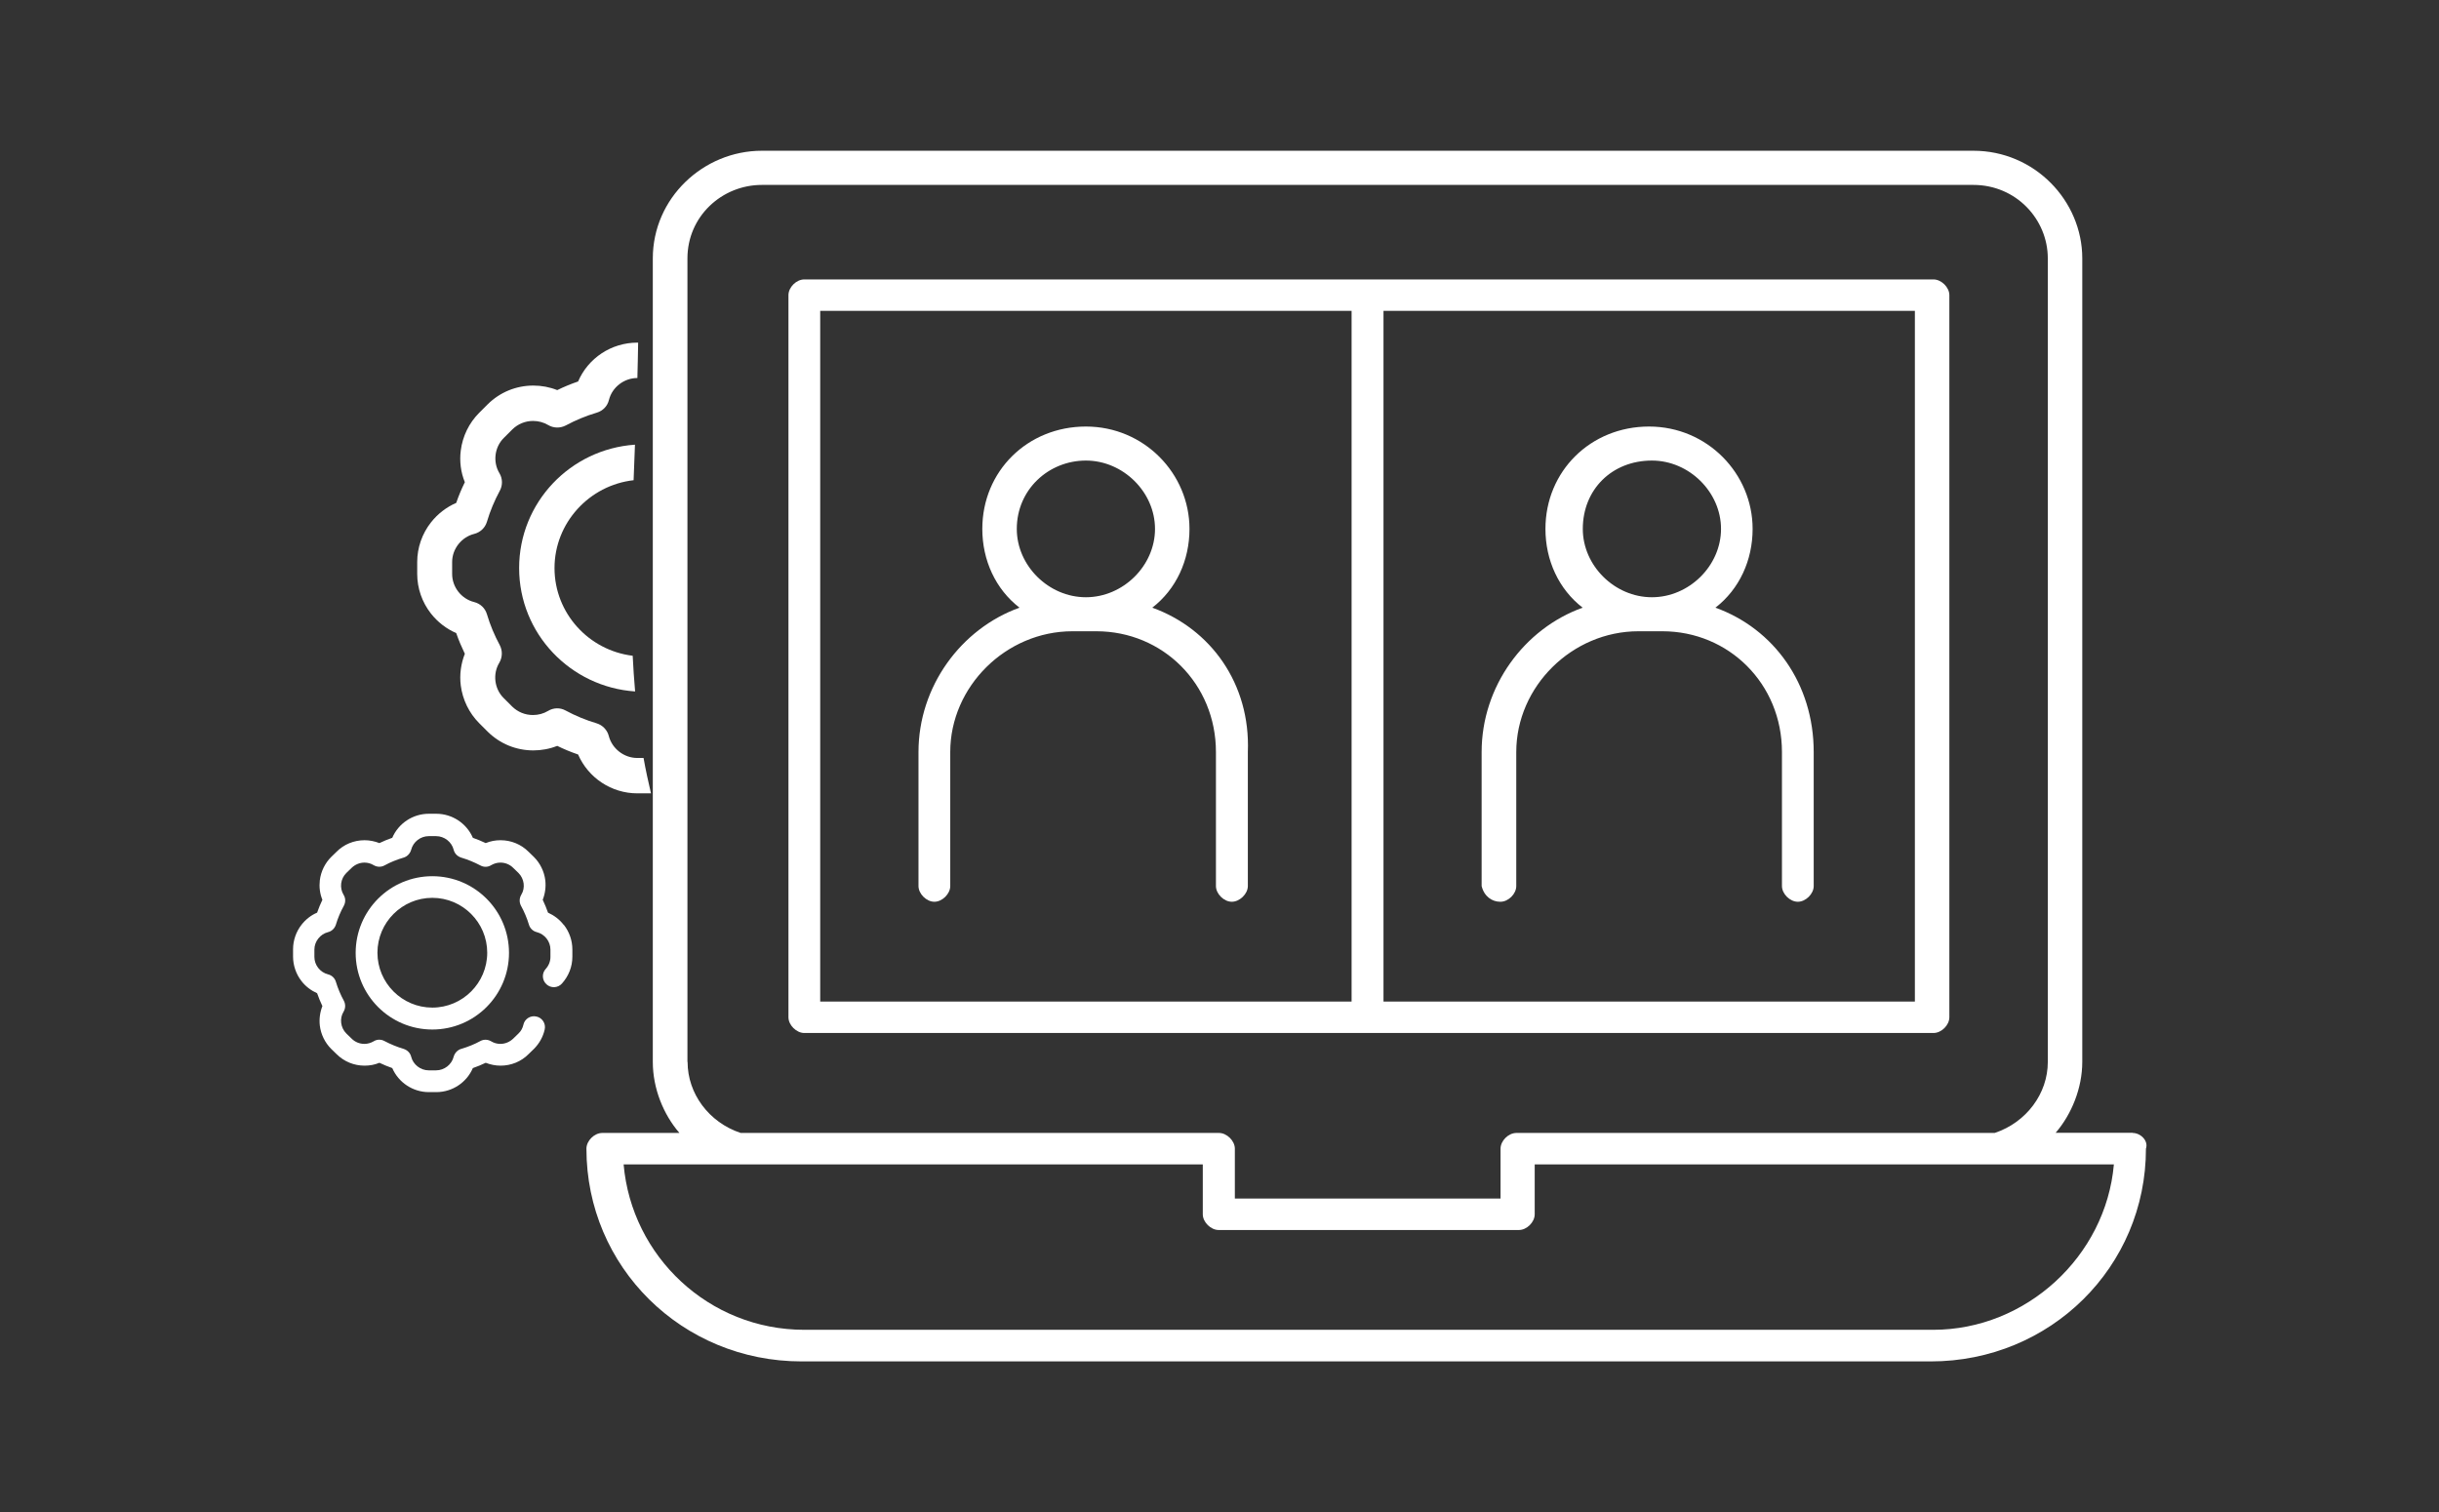 <?xml version="1.0" encoding="UTF-8"?>
<svg id="Capa_1" xmlns="http://www.w3.org/2000/svg" viewBox="0 0 161.29 100">
  <rect x="0" y="0" width="161.29" height="100" fill="#333333" stroke="none"/>
  <defs>
    <style>
      .cls-1 {
        fill: #fff;
      }
    </style>
  </defs>
  <g>
    <path class="cls-1" d="M127.86,68.32c.53,0,1.05-.52,1.05-1.04V19.52c0-.52-.53-1.04-1.05-1.04H53.19c-.53,0-1.05.52-1.05,1.04v47.76c0,.52.53,1.04,1.05,1.04h74.67ZM126.63,66.24h-35.14V20.56h35.14v45.68ZM54.24,20.56h35.14v45.68h-35.14V20.56Z"/>
    <path class="cls-1" d="M141.04,74.92h-5.1c1.05-1.22,1.76-2.95,1.76-4.69V17.09c0-3.82-3.16-7.12-7.2-7.12H50.38c-3.87,0-7.21,3.13-7.21,7.12v53.15c0,1.74.7,3.47,1.76,4.69h-5.1c-.53,0-1.05.52-1.05,1.04,0,7.82,6.32,14.07,14.23,14.07h74.67c7.91,0,14.23-6.25,14.23-14.07.18-.52-.35-1.04-.88-1.04ZM45.46,70.23V17.09c0-2.78,2.28-4.86,4.92-4.86h80.12c2.81,0,4.92,2.26,4.92,4.86v53.15c0,2.08-1.41,3.99-3.51,4.69h-31.63c-.53,0-1.05.52-1.05,1.04v3.3h-17.57v-3.3c0-.52-.53-1.04-1.05-1.04h-31.63c-2.11-.7-3.51-2.61-3.51-4.69ZM127.86,87.95H53.19c-6.32,0-11.42-4.86-11.95-10.94h38.3v3.3c0,.52.53,1.04,1.05,1.04h19.85c.53,0,1.05-.52,1.05-1.04v-3.3h38.3c-.53,6.08-5.8,10.94-11.95,10.94Z"/>
    <path class="cls-1" d="M76.2,40.19c1.58-1.22,2.46-3.13,2.46-5.21,0-3.65-2.99-6.77-6.85-6.77s-6.85,2.95-6.85,6.77c0,2.08.88,3.99,2.46,5.21-3.87,1.39-6.68,5.21-6.68,9.55v8.86c0,.52.53,1.04,1.05,1.04s1.05-.52,1.05-1.04v-8.86c0-4.34,3.69-7.99,8.08-7.99h1.58c4.39,0,7.91,3.47,7.91,7.99v8.86c0,.52.53,1.04,1.05,1.04s1.06-.52,1.06-1.04v-8.86c.18-4.52-2.46-8.16-6.32-9.55ZM71.81,30.46c2.46,0,4.57,2.08,4.57,4.52s-2.11,4.52-4.57,4.52h0c-2.46,0-4.57-2.08-4.57-4.52,0-2.61,2.11-4.52,4.57-4.52Z"/>
    <path class="cls-1" d="M99.22,59.64c.53,0,1.05-.52,1.05-1.04v-8.86c0-4.34,3.69-7.99,8.08-7.99h1.58c4.39,0,7.91,3.47,7.91,7.99v8.86c0,.52.53,1.04,1.05,1.04s1.05-.52,1.05-1.04v-8.86c0-4.52-2.64-8.16-6.5-9.55,1.58-1.22,2.46-3.13,2.46-5.21,0-3.65-2.99-6.77-6.85-6.77s-6.85,2.95-6.85,6.77c0,2.08.88,3.99,2.46,5.21-3.87,1.39-6.68,5.21-6.68,9.55v8.86c.17.7.7,1.04,1.23,1.04ZM109.24,30.46c2.46,0,4.57,2.08,4.57,4.52s-2.11,4.52-4.57,4.52h0c-2.46,0-4.57-2.08-4.57-4.52,0-2.61,1.93-4.52,4.57-4.52Z"/>
  </g>
  <g>
    <path class="cls-1" d="M28.59,57.95c-2.8,0-5.07,2.27-5.07,5.07s2.27,5.07,5.07,5.07,5.07-2.27,5.07-5.07-2.27-5.07-5.07-5.07h0ZM28.59,66.64c-2,0-3.63-1.63-3.63-3.63s1.63-3.63,3.63-3.63,3.63,1.63,3.63,3.63-1.63,3.63-3.63,3.63Z"/>
    <path class="cls-1" d="M37.27,61.16c-.27-.35-.63-.62-1.03-.8-.1-.29-.22-.57-.35-.85.16-.41.22-.85.17-1.29-.07-.58-.34-1.13-.75-1.54l-.35-.34c-.5-.5-1.16-.77-1.86-.77-.34,0-.67.06-.98.19-.28-.13-.56-.25-.85-.35-.41-.95-1.36-1.59-2.42-1.59h-.49c-1.07,0-2.01.64-2.42,1.59-.29.1-.58.22-.85.35-.31-.12-.64-.19-.98-.19-.7,0-1.37.27-1.86.77l-.35.34c-.41.41-.68.96-.75,1.54-.05.44,0,.88.17,1.29-.13.28-.25.56-.35.85-.4.17-.76.45-1.03.8-.36.46-.56,1.04-.56,1.62v.49c0,.58.2,1.16.56,1.62.27.35.63.62,1.03.8.1.29.22.57.35.85-.16.41-.22.85-.17,1.29.07.58.34,1.13.75,1.54l.35.34c.5.5,1.16.77,1.86.77.34,0,.67-.06.98-.19.28.13.56.25.85.35.41.95,1.36,1.59,2.42,1.59h.49c1.07,0,2.01-.64,2.42-1.59.29-.1.58-.22.85-.35.31.12.64.19.98.19.7,0,1.37-.27,1.86-.77l.35-.34c.35-.35.6-.79.71-1.28.09-.39-.16-.78-.55-.86-.39-.09-.78.16-.86.55-.05.22-.16.42-.32.57l-.35.34c-.23.22-.53.35-.85.35-.22,0-.43-.06-.61-.17-.22-.13-.49-.14-.71-.02-.4.22-.83.39-1.27.52-.24.07-.43.27-.5.52-.13.52-.62.9-1.16.9h-.49c-.54,0-1.03-.38-1.16-.9-.06-.25-.25-.44-.5-.52-.44-.13-.87-.31-1.27-.52-.22-.12-.49-.12-.71.02-.19.11-.4.17-.61.17-.32,0-.62-.12-.85-.35l-.35-.34c-.38-.38-.46-.99-.18-1.44.13-.22.14-.49.02-.72-.22-.4-.4-.83-.53-1.26-.07-.24-.27-.43-.52-.49-.52-.13-.9-.61-.9-1.15v-.49c0-.53.38-1.02.9-1.15.25-.06.44-.25.52-.49.13-.44.31-.86.53-1.26.12-.23.12-.5-.02-.72-.28-.46-.2-1.07.18-1.44l.35-.34c.23-.22.53-.35.85-.35.22,0,.43.06.61.17.22.13.49.14.71.02.4-.22.83-.39,1.27-.52.24-.07.43-.27.5-.52.13-.52.62-.9,1.16-.9h.49c.54,0,1.03.38,1.16.9.06.25.25.44.5.52.44.13.87.31,1.27.52.22.12.49.12.71-.02.19-.11.4-.17.61-.17.32,0,.62.12.85.35l.35.34c.38.38.46.99.18,1.44-.13.22-.14.49-.02.72.22.4.4.83.53,1.26.07.24.27.43.52.49.52.13.9.61.9,1.15v.49c0,.29-.11.57-.31.79-.27.29-.25.75.05,1.02.29.27.75.25,1.02-.05.44-.49.69-1.11.69-1.77v-.49c0-.58-.2-1.16-.56-1.62h0Z"/>
  </g>
  <g>
    <path class="cls-1" d="M41.84,43.37c-2.9-.35-5.17-2.81-5.17-5.8s2.3-5.48,5.23-5.81c.03-.79.06-1.57.09-2.35-4.27.29-7.66,3.82-7.66,8.16s3.4,7.87,7.67,8.16c-.07-.78-.12-1.57-.16-2.36Z"/>
    <path class="cls-1" d="M42.56,50.13h-.42c-.87,0-1.66-.61-1.88-1.45-.1-.4-.41-.72-.8-.84-.71-.21-1.41-.5-2.06-.85-.36-.2-.8-.19-1.16.03-.3.18-.64.27-1,.27-.52,0-1-.2-1.37-.56l-.56-.56c-.62-.61-.74-1.6-.29-2.34.21-.36.22-.8.03-1.16-.35-.65-.64-1.34-.85-2.05-.12-.4-.44-.7-.84-.8-.85-.21-1.46-.99-1.46-1.86v-.79c0-.87.62-1.65,1.46-1.86.4-.1.72-.4.84-.8.21-.71.5-1.4.85-2.05.2-.36.19-.81-.02-1.16-.45-.74-.33-1.73.29-2.34l.56-.56c.37-.36.85-.56,1.37-.56.35,0,.7.09,1,.27.35.21.79.22,1.16.03.65-.35,1.35-.64,2.06-.85.4-.12.7-.43.8-.84.21-.84,1-1.45,1.88-1.45h0c.02-.79.04-1.57.05-2.34h-.05c-1.73,0-3.26,1.03-3.92,2.57-.47.16-.93.35-1.38.57-.5-.2-1.04-.3-1.58-.3-1.14,0-2.21.44-3.02,1.24l-.56.56c-.67.67-1.1,1.55-1.22,2.5-.09.71,0,1.43.27,2.09-.22.45-.41.9-.57,1.37-.65.28-1.23.73-1.67,1.29-.59.75-.91,1.68-.91,2.62v.79c0,.94.32,1.87.91,2.62.44.56,1.02,1.01,1.67,1.29.16.47.36.93.57,1.37-.26.66-.36,1.38-.27,2.09.12.94.55,1.83,1.22,2.5l.56.56c.81.8,1.88,1.24,3.02,1.24.54,0,1.08-.1,1.58-.3.45.22.91.41,1.38.57.67,1.54,2.2,2.57,3.92,2.57h.79s.07,0,.11,0c-.18-.77-.35-1.54-.49-2.33Z"/>
  </g>
</svg>